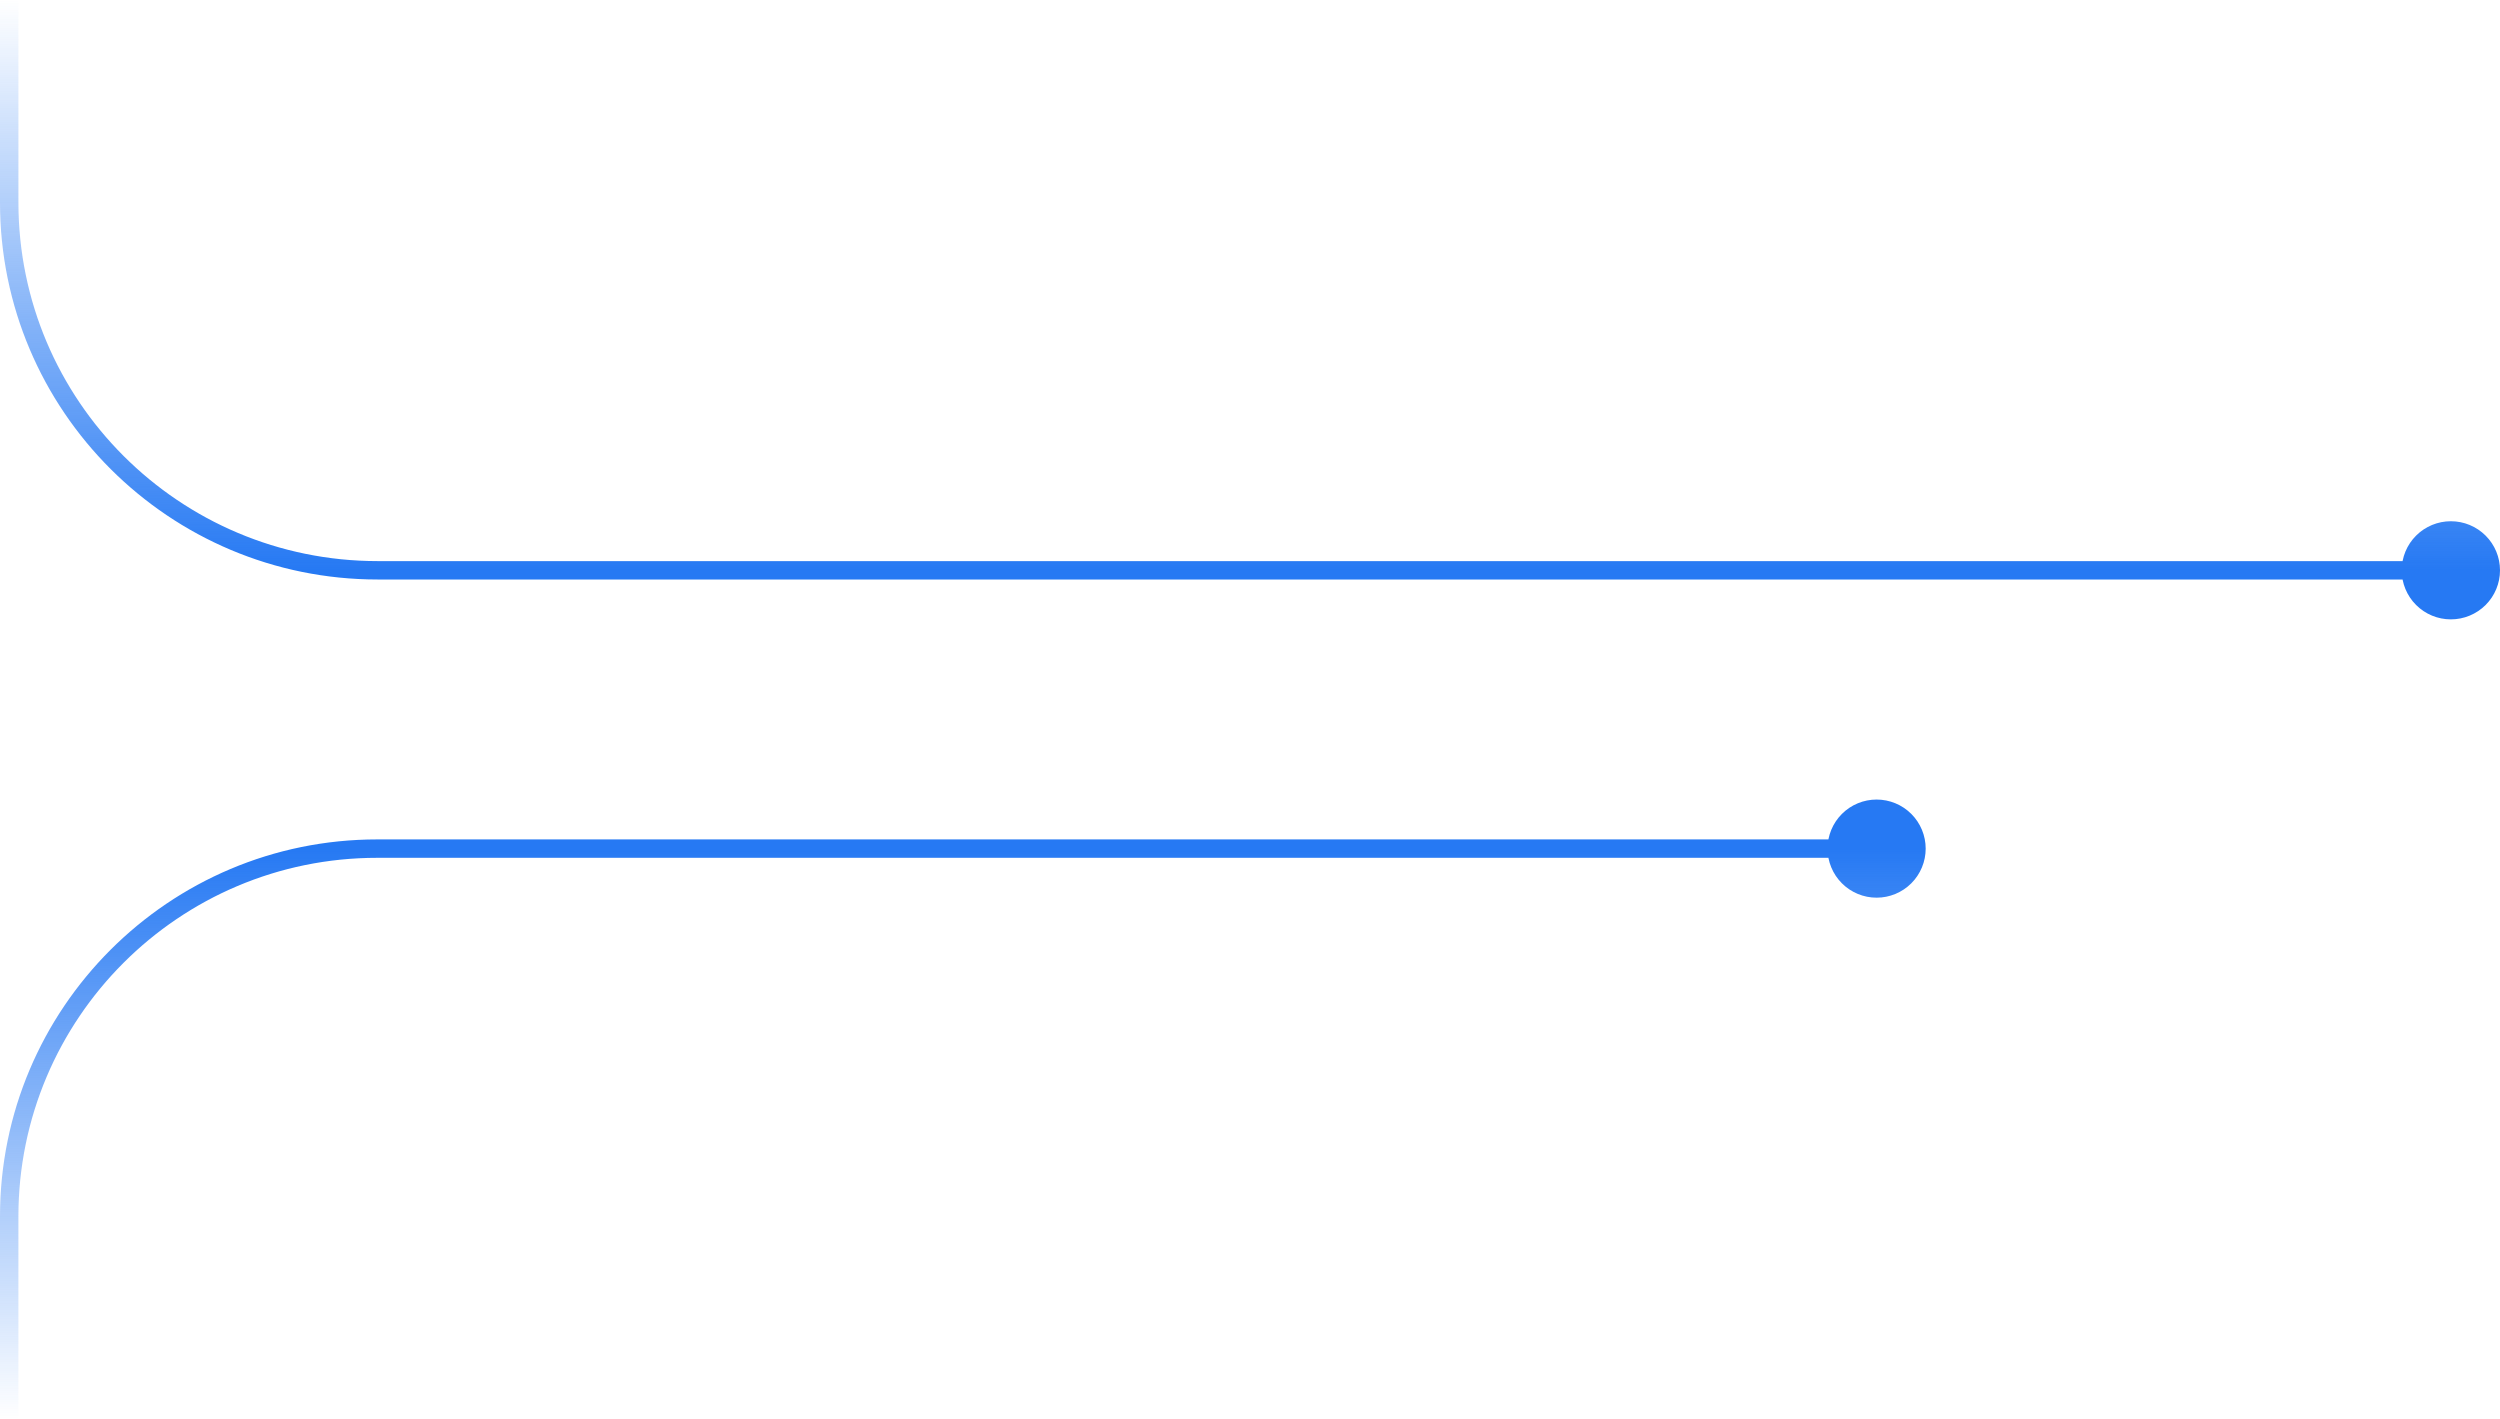 <svg width="222" height="126" viewBox="0 0 222 126" fill="none" xmlns="http://www.w3.org/2000/svg">
<path d="M213.272 50.643C213.272 51.799 213.731 52.907 214.55 53.724C215.368 54.541 216.478 55 217.636 55C218.793 55 219.903 54.541 220.722 53.724C221.54 52.907 222 51.799 222 50.643C222 49.487 221.54 48.379 220.722 47.562C219.903 46.745 218.793 46.286 217.636 46.286C216.478 46.286 215.368 46.745 214.55 47.562C213.731 48.379 213.272 49.487 213.272 50.643ZM0 0V17.97H1.636V0H0ZM33.545 51.46H217.636V49.826H33.545V51.46ZM0 17.97C0 36.466 15.018 51.46 33.545 51.46V49.826C15.922 49.826 1.636 35.565 1.636 17.97H0Z" fill="url(#paint0_linear_1710_9577)"/>
<path d="M162.286 75.357C162.286 74.201 162.745 73.093 163.562 72.276C164.379 71.459 165.487 71 166.643 71C167.798 71 168.907 71.459 169.724 72.276C170.541 73.093 171 74.201 171 75.357C171 76.513 170.541 77.621 169.724 78.438C168.907 79.255 167.798 79.714 166.643 79.714C165.487 79.714 164.379 79.255 163.562 78.438C162.745 77.621 162.286 76.513 162.286 75.357ZM0 126V108.03H1.634V126H0ZM33.492 74.54H166.643V76.174H33.492V74.54ZM0 108.03C0 89.534 14.995 74.54 33.492 74.54V76.174C15.896 76.174 1.634 90.436 1.634 108.03H0Z" fill="url(#paint1_linear_1710_9577)"/>
<defs>
<linearGradient id="paint0_linear_1710_9577" x1="76.909" y1="0" x2="76.909" y2="50.643" gradientUnits="userSpaceOnUse">
<stop stop-color="#2679F3" stop-opacity="0"/>
<stop offset="1" stop-color="#2679F3"/>
</linearGradient>
<linearGradient id="paint1_linear_1710_9577" x1="59.013" y1="126" x2="59.013" y2="75.357" gradientUnits="userSpaceOnUse">
<stop stop-color="#2679F3" stop-opacity="0"/>
<stop offset="1" stop-color="#2679F3"/>
</linearGradient>
</defs>
</svg>
